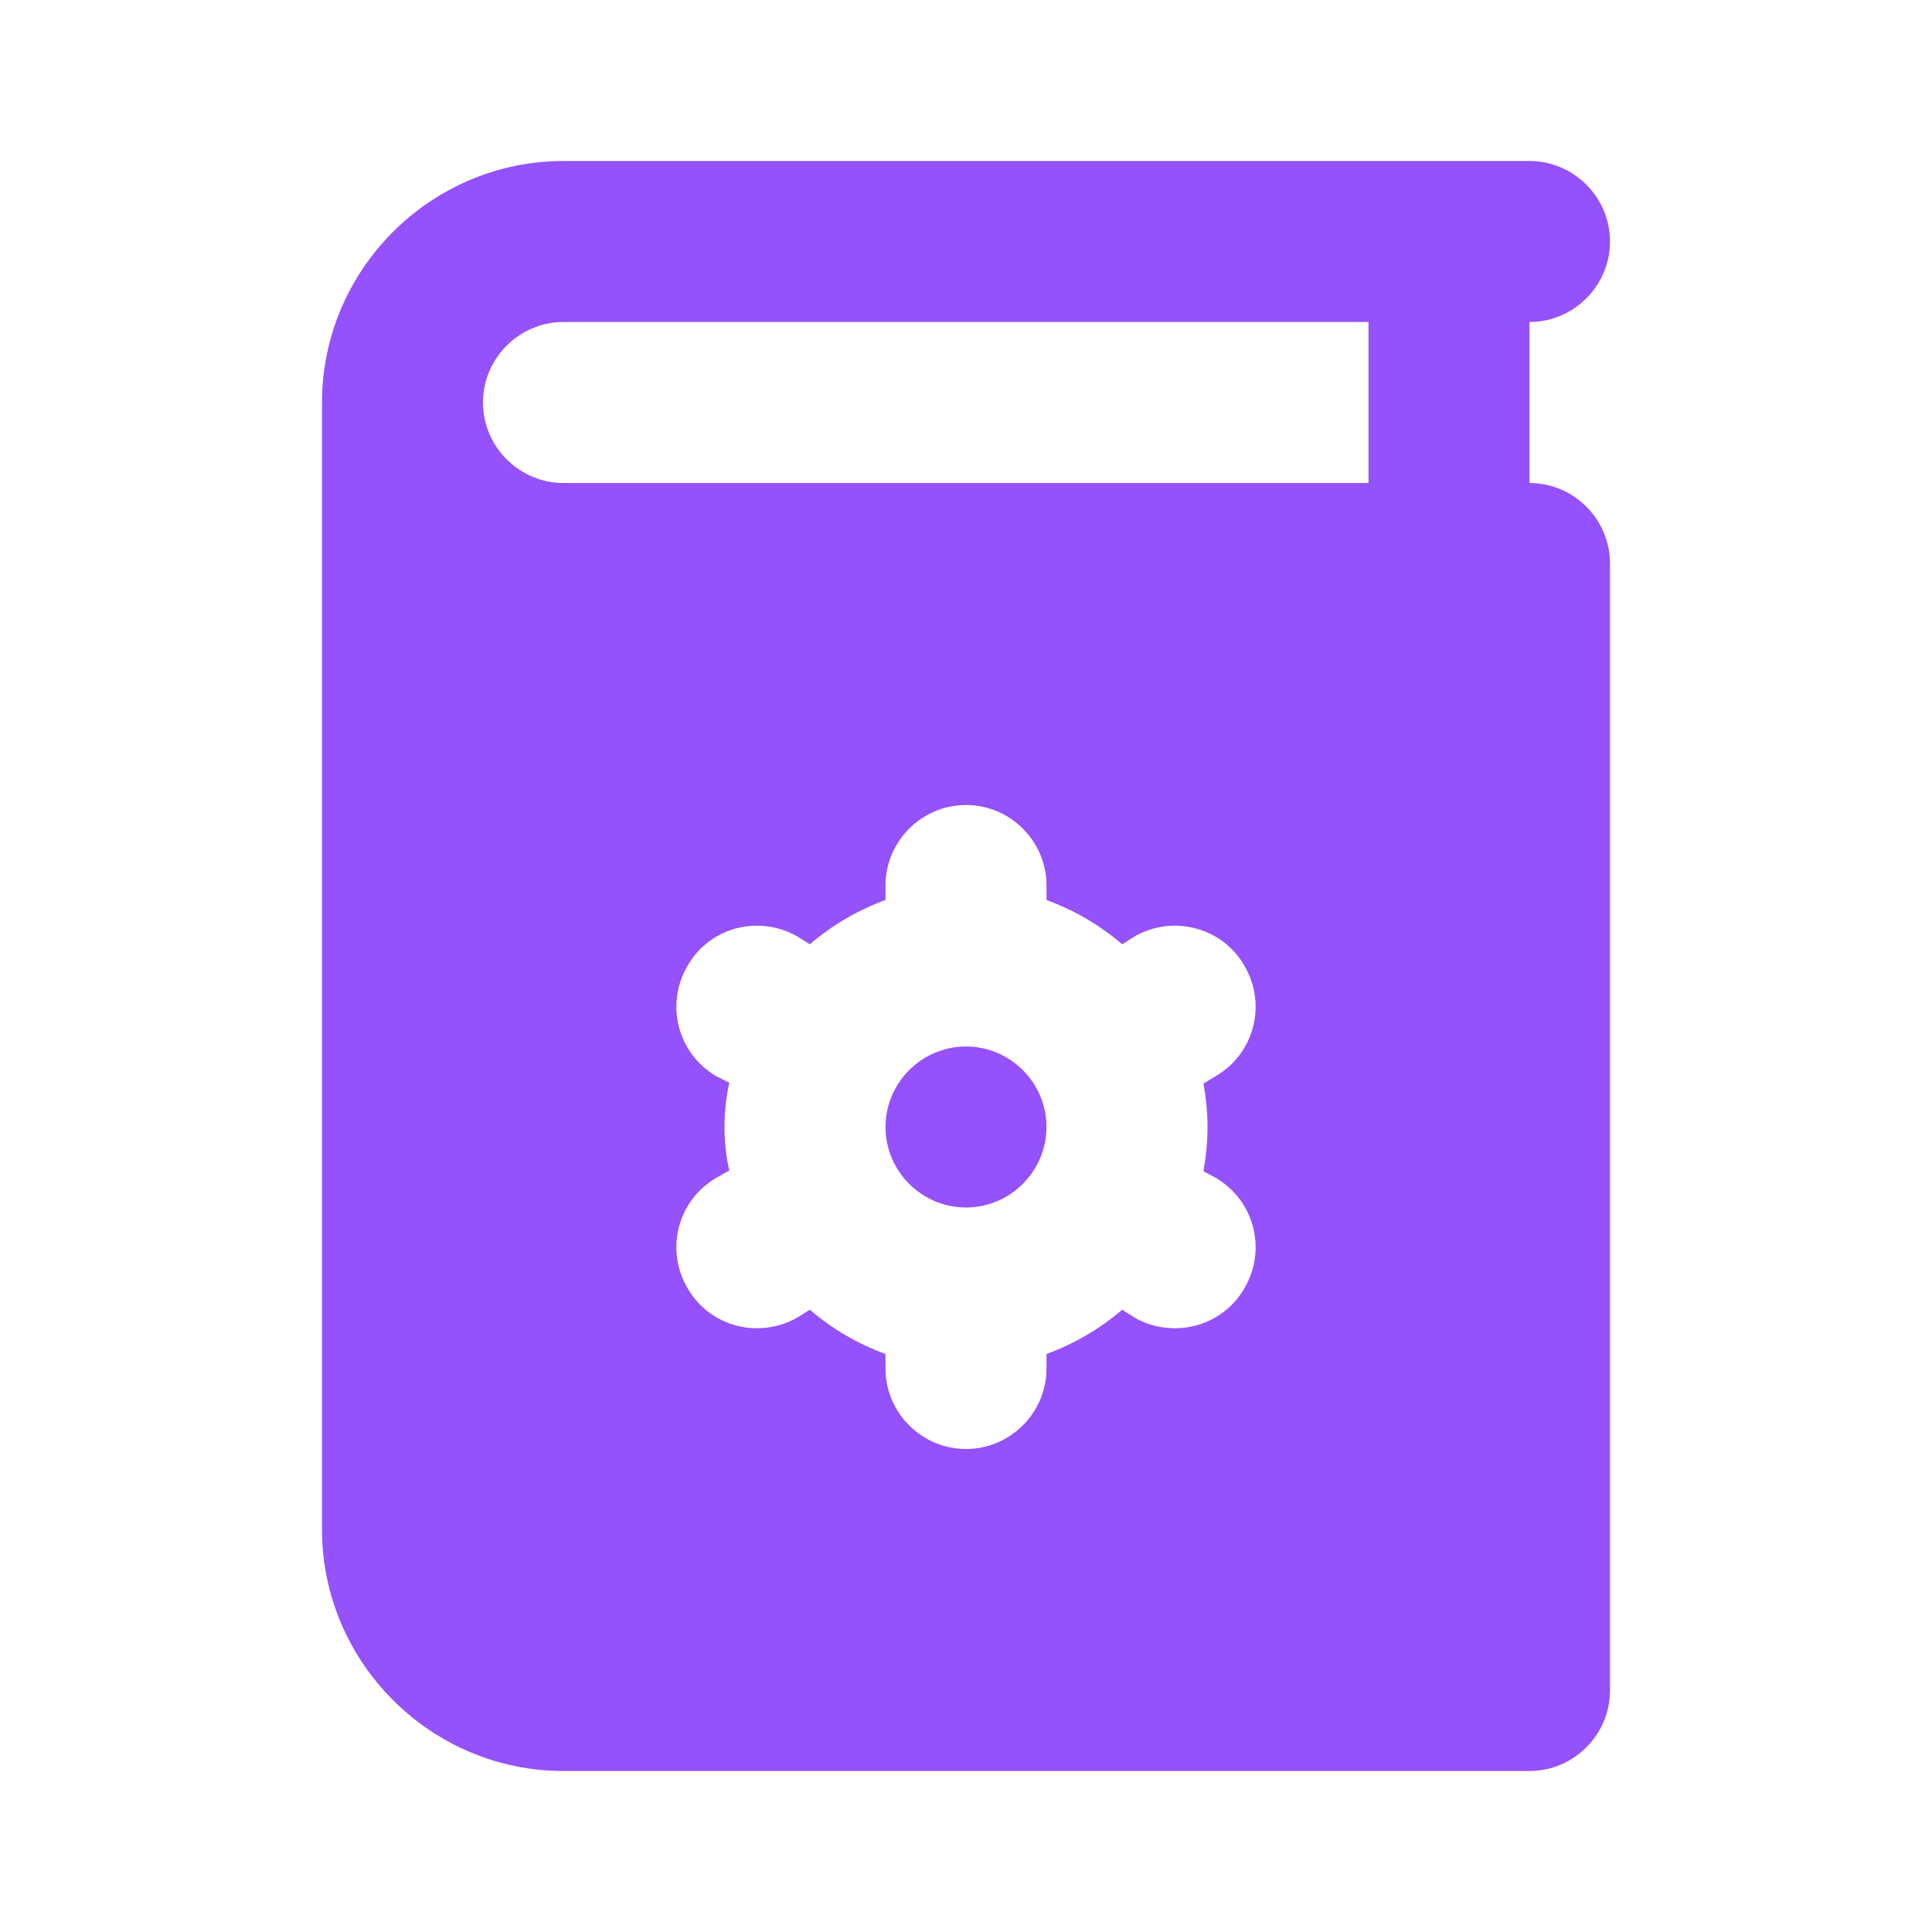 <?xml version="1.0" encoding="UTF-8"?>
<svg xmlns="http://www.w3.org/2000/svg" width="60" height="60" viewBox="0 0 60 60" fill="none">
  <path d="M30 32.5C28.625 32.5 27.5 33.626 27.5 35C27.5 36.374 28.625 37.5 30 37.5C31.375 37.5 32.5 36.374 32.5 35C32.5 33.626 31.375 32.5 30 32.5ZM30 32.5C28.625 32.5 27.5 33.626 27.5 35C27.5 36.374 28.625 37.5 30 37.5C31.375 37.5 32.5 36.374 32.5 35C32.5 33.626 31.375 32.5 30 32.5ZM47.5 15V10C48.874 10 50 8.875 50 7.5C50 6.125 48.874 5 47.5 5H17.5C13.375 5 10 8.374 10 12.5V47.5C10 51.626 13.375 55 17.5 55H47.5C48.874 55 50 53.874 50 52.5V17.5C50 16.125 48.874 15 47.5 15ZM37.5 35C37.5 35.476 37.451 35.925 37.376 36.374L37.749 36.575C38.95 37.275 39.351 38.799 38.65 40C38.201 40.801 37.351 41.25 36.499 41.25C36.074 41.25 35.625 41.15 35.249 40.925L34.851 40.674C34.15 41.274 33.374 41.726 32.5 42.051V42.5C32.5 43.874 31.375 45 30 45C28.625 45 27.5 43.874 27.5 42.5V42.051C26.625 41.726 25.85 41.274 25.15 40.674L24.75 40.925C24.351 41.15 23.925 41.25 23.5 41.25C22.65 41.25 21.8 40.801 21.35 40C20.649 38.799 21.05 37.275 22.25 36.575L22.65 36.35C22.55 35.925 22.5 35.476 22.5 35C22.5 34.524 22.55 34.075 22.65 33.626L22.25 33.425C21.05 32.725 20.649 31.201 21.35 30C22.025 28.799 23.55 28.401 24.75 29.075L25.15 29.326C25.85 28.726 26.625 28.274 27.5 27.949V27.5C27.5 26.125 28.625 25 30 25C31.375 25 32.5 26.125 32.5 27.5V27.949C33.374 28.274 34.15 28.726 34.851 29.326L35.249 29.075C36.426 28.401 37.976 28.799 38.65 30C39.351 31.201 38.95 32.725 37.749 33.425L37.376 33.65C37.451 34.075 37.5 34.524 37.5 35ZM42.5 15H17.5C16.125 15 15 13.874 15 12.5C15 11.126 16.125 10 17.5 10H42.5V15ZM30 32.5C28.625 32.5 27.5 33.626 27.5 35C27.5 36.374 28.625 37.5 30 37.5C31.375 37.5 32.5 36.374 32.5 35C32.5 33.626 31.375 32.5 30 32.5Z" fill="#9551FB"></path>
</svg>
